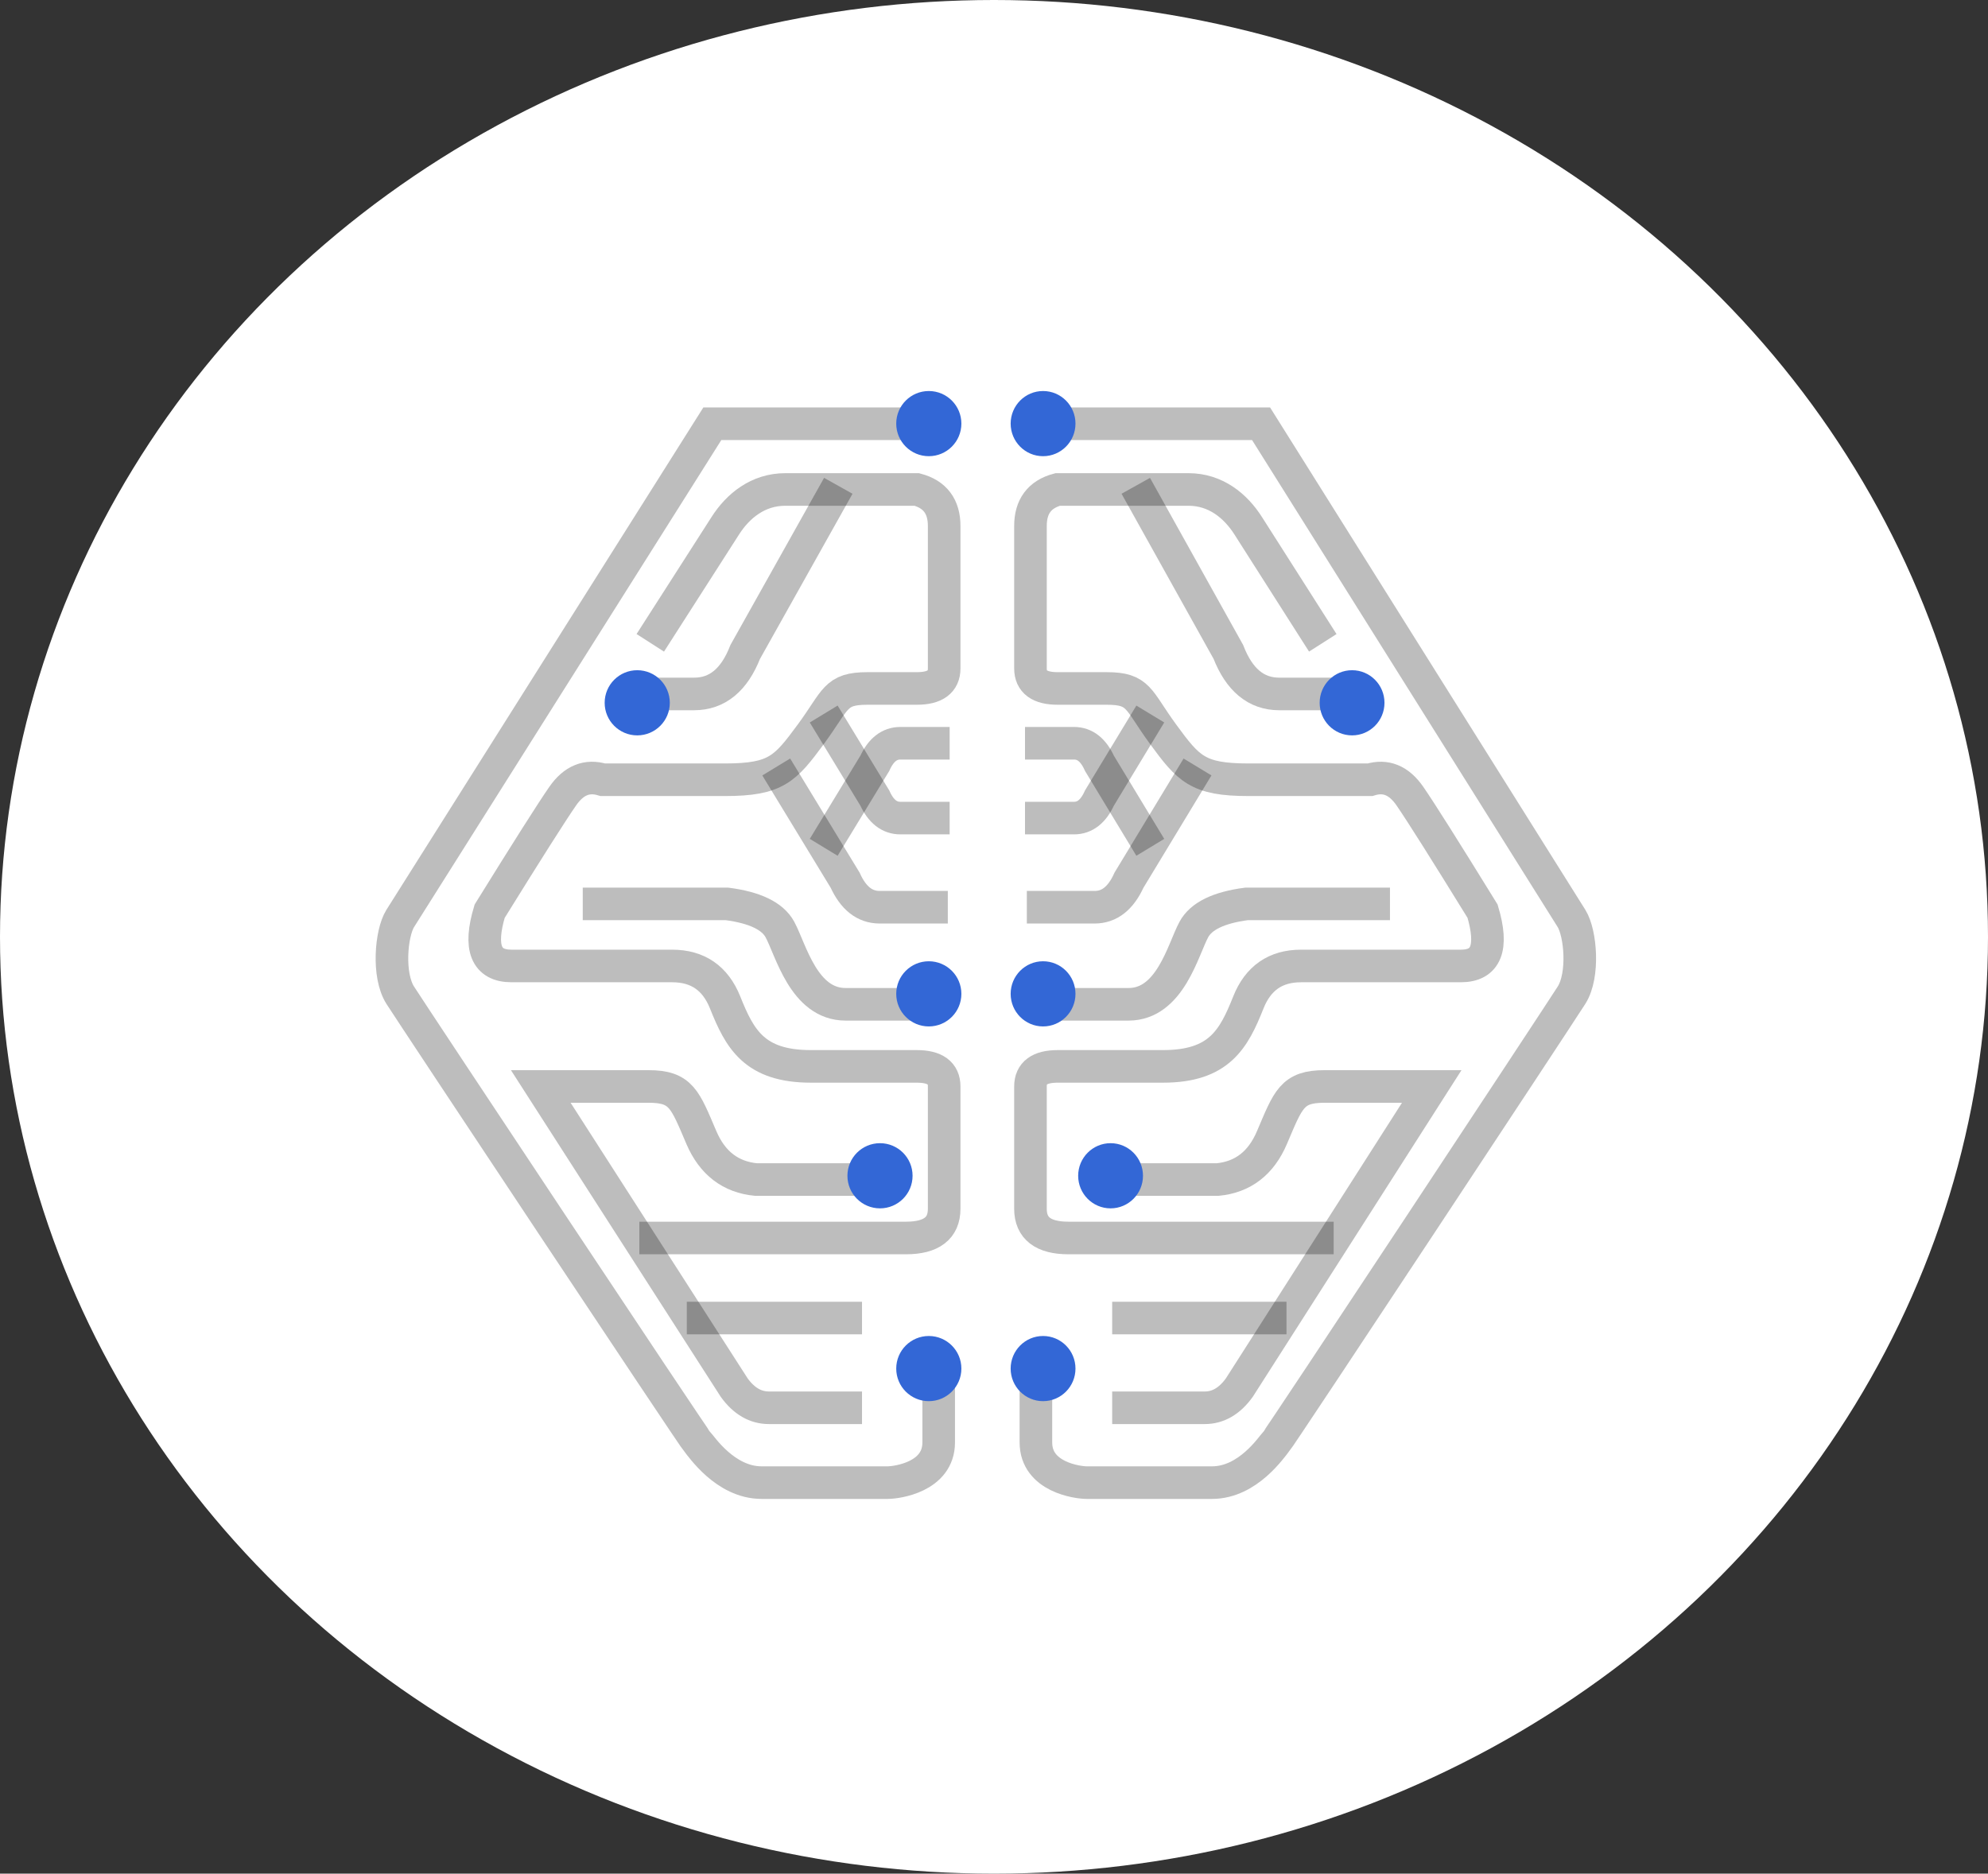 <?xml version="1.0" encoding="UTF-8" standalone="no"?>
<svg width="122px" height="115px" viewBox="0 0 122 115" version="1.1" xmlns="http://www.w3.org/2000/svg" xmlns:xlink="http://www.w3.org/1999/xlink">
    <rect x="0" y="0" width="122" height="115" fill="#333333" stroke="none"/>
    <!-- Generator: Sketch 47.1 (45422) - http://www.bohemiancoding.com/sketch -->
    <title>machine learning</title>
    <desc>Created with Sketch.</desc>
    <defs>
        <ellipse id="path-1" cx="61" cy="57.5" rx="61" ry="57.5"></ellipse>
    </defs>
    <g id="For-Dev" stroke="none" stroke-width="1" fill="none" fill-rule="evenodd">
        <g id="ExecConnect_LP-[D]" transform="translate(-1499, -1066)">
            <g id="Section-2" transform="translate(0, 878)">
                <g id="machine-learning" transform="translate(1499, 188)">
                    <mask id="mask-2" fill="white">
                        <use xlink:href="#path-1"></use>
                    </mask>
                    <use id="Oval" fill="#FFFFFF" xlink:href="#path-1"></use>
                    <g id="ML-illustration" mask="url(#mask-2)">
                        <g transform="translate(24, 24)">
                            <g id="left-side">
                                <path d="" id="Path" stroke="#979797" stroke-width="0.5"></path>
                                <path d="M15.907,15.455 C18.446,11.496 19.977,9.105 20.5,8.284 C21.284,7.051 22.516,6.042 24.196,6.042 C25.316,6.042 28.005,6.042 32.262,6.042 C33.382,6.341 33.942,7.088 33.942,8.284 C33.942,9.479 33.942,12.392 33.942,17.024 C33.942,17.846 33.382,18.256 32.262,18.256 C30.581,18.256 31.253,18.256 29.237,18.256 C27.221,18.256 27.333,18.929 25.764,21.058 C24.196,23.187 23.636,23.859 20.5,23.859 C18.408,23.859 15.907,23.859 12.994,23.859 C12.023,23.56 11.202,23.896 10.53,24.868 C9.858,25.839 8.364,28.192 6.049,31.927 C5.377,34.168 5.825,35.289 7.393,35.289 C8.962,35.289 12.247,35.289 17.251,35.289 C18.819,35.289 19.902,36.036 20.5,37.53 C21.396,39.771 22.292,41.452 25.764,41.452 C28.079,41.452 30.245,41.452 32.262,41.452 C33.382,41.452 33.942,41.862 33.942,42.684 C33.942,43.506 33.942,46.008 33.942,50.192 C33.942,51.387 33.158,51.985 31.589,51.985 C30.021,51.985 24.57,51.985 15.235,51.985" id="Path-3" stroke-opacity="0.26" stroke="#000000" stroke-width="2"></path>
                                <path d="M27.445,5.818 L21.732,16.015 C21.06,17.733 20.014,18.593 18.595,18.593 C17.176,18.593 15.832,18.593 14.562,18.593" id="Path-4" stroke-opacity="0.26" stroke="#000000" stroke-width="2"></path>
                                <path d="" id="Path-5" stroke-opacity="0.26" stroke="#000000" stroke-width="2"></path>
                                <path d="M26.549,19.825 L29.685,24.98 C30.058,25.801 30.581,26.212 31.253,26.212 C31.925,26.212 32.934,26.212 34.278,26.212" id="Path-6" stroke-opacity="0.26" stroke="#000000" stroke-width="2"></path>
                                <path d="M26.549,21.618 L29.685,26.772 C30.058,27.594 30.581,28.005 31.253,28.005 C31.925,28.005 32.934,28.005 34.278,28.005" id="Path-6" stroke-opacity="0.26" stroke="#000000" stroke-width="2" transform="translate(30.413, 24.812) scale(1, -1) translate(-30.413, -24.812) "></path>
                                <path d="M23.636,23.075 L27.864,30.022 C28.367,31.13 29.071,31.683 29.977,31.683 C30.883,31.683 32.279,31.683 34.166,31.683" id="Path-6" stroke-opacity="0.26" stroke="#000000" stroke-width="2"></path>
                                <path d="M11.762,31.479 L20.612,31.479 C22.329,31.703 23.412,32.226 23.86,33.048 C24.532,34.28 25.316,37.642 27.893,37.642 C29.61,37.642 31.664,37.642 34.054,37.642" id="Path-7" stroke-opacity="0.26" stroke="#000000" stroke-width="2"></path>
                                <path d="M29.349,48.399 L22.404,48.399 C20.836,48.25 19.715,47.39 19.043,45.822 C18.035,43.469 17.811,42.684 15.795,42.684 C14.45,42.684 12.247,42.684 9.186,42.684 L21.06,61.173 C21.657,61.995 22.366,62.406 23.188,62.406 C24.009,62.406 25.914,62.406 28.901,62.406" id="Path-8" stroke-opacity="0.26" stroke="#000000" stroke-width="2"></path>
                                <path d="M18.147,56.898 L28.901,56.898" id="Path-9" stroke-opacity="0.26" stroke="#000000" stroke-width="2"></path>
                                <path d="M33.27,2.008 L19.715,2.008 C7.319,21.655 0.933,31.778 0.56,32.375 C1.94289029e-16,33.272 -0.224,35.849 0.56,37.081 C1.344,38.314 18.595,64.311 18.819,64.535 C19.043,64.759 20.5,67 22.74,67 C24.98,67 29.909,67 30.469,67 C31.029,67 33.606,66.664 33.606,64.535 C33.606,63.115 33.606,61.36 33.606,59.268" id="Path-2" stroke-opacity="0.26" stroke="#000000" stroke-width="2"></path>
                                <ellipse id="Oval" fill="#3367D6" cx="32.999" cy="2" rx="1.999" ry="2"></ellipse>
                                <ellipse id="Oval" fill="#3367D6" cx="15.106" cy="19.136" rx="1.999" ry="2"></ellipse>
                                <ellipse id="Oval" fill="#3367D6" cx="32.999" cy="37" rx="1.999" ry="2"></ellipse>
                                <ellipse id="Oval" fill="#3367D6" cx="32.999" cy="60" rx="1.999" ry="2"></ellipse>
                                <ellipse id="Oval" fill="#3367D6" cx="30.004" cy="48.166" rx="1.999" ry="2"></ellipse>
                            </g>
                            <g id="right-side" transform="translate(55.5, 33.5) scale(-1, 1) translate(-55.5, -33.5) translate(38, 0)">
                                <path d="" id="Path" stroke="#979797" stroke-width="0.5"></path>
                                <path d="M15.823,15.455 C18.348,11.496 19.871,9.105 20.391,8.284 C21.171,7.051 22.397,6.042 24.068,6.042 C25.182,6.042 27.857,6.042 32.091,6.042 C33.205,6.341 33.762,7.088 33.762,8.284 C33.762,9.479 33.762,12.392 33.762,17.024 C33.762,17.846 33.205,18.256 32.091,18.256 C30.42,18.256 31.088,18.256 29.082,18.256 C27.077,18.256 27.188,18.929 25.628,21.058 C24.068,23.187 23.511,23.859 20.391,23.859 C18.311,23.859 15.823,23.859 12.926,23.859 C11.96,23.56 11.143,23.896 10.474,24.868 C9.806,25.839 8.32,28.192 6.017,31.927 C5.348,34.168 5.794,35.289 7.354,35.289 C8.914,35.289 12.183,35.289 17.16,35.289 C18.72,35.289 19.797,36.036 20.391,37.53 C21.283,39.771 22.174,41.452 25.628,41.452 C27.931,41.452 30.085,41.452 32.091,41.452 C33.205,41.452 33.762,41.862 33.762,42.684 C33.762,43.506 33.762,46.008 33.762,50.192 C33.762,51.387 32.982,51.985 31.422,51.985 C29.862,51.985 24.44,51.985 15.154,51.985" id="Path-3" stroke-opacity="0.26" stroke="#000000" stroke-width="2"></path>
                                <path d="M27.3,5.818 L21.617,16.015 C20.948,17.733 19.908,18.593 18.497,18.593 C17.085,18.593 15.748,18.593 14.485,18.593" id="Path-4" stroke-opacity="0.26" stroke="#000000" stroke-width="2"></path>
                                <path d="" id="Path-5" stroke-opacity="0.26" stroke="#000000" stroke-width="2"></path>
                                <path d="M26.408,19.825 L29.528,24.98 C29.9,25.801 30.42,26.212 31.088,26.212 C31.757,26.212 32.76,26.212 34.097,26.212" id="Path-6" stroke-opacity="0.26" stroke="#000000" stroke-width="2"></path>
                                <path d="M26.408,21.618 L29.528,26.772 C29.9,27.594 30.42,28.005 31.088,28.005 C31.757,28.005 32.76,28.005 34.097,28.005" id="Path-6" stroke-opacity="0.26" stroke="#000000" stroke-width="2" transform="translate(30.252, 24.812) scale(1, -1) translate(-30.252, -24.812) "></path>
                                <path d="M23.511,23.075 L27.716,30.022 C28.217,31.13 28.918,31.683 29.819,31.683 C30.72,31.683 32.109,31.683 33.985,31.683" id="Path-6" stroke-opacity="0.26" stroke="#000000" stroke-width="2"></path>
                                <path d="M11.7,31.479 L20.503,31.479 C22.211,31.703 23.288,32.226 23.734,33.048 C24.402,34.28 25.182,37.642 27.745,37.642 C29.454,37.642 31.497,37.642 33.874,37.642" id="Path-7" stroke-opacity="0.26" stroke="#000000" stroke-width="2"></path>
                                <path d="M29.194,48.399 L22.285,48.399 C20.725,48.25 19.611,47.39 18.943,45.822 C17.94,43.469 17.717,42.684 15.711,42.684 C14.374,42.684 12.183,42.684 9.137,42.684 L20.948,61.173 C21.543,61.995 22.248,62.406 23.065,62.406 C23.882,62.406 25.777,62.406 28.748,62.406" id="Path-8" stroke-opacity="0.26" stroke="#000000" stroke-width="2"></path>
                                <path d="M18.051,56.898 L28.748,56.898" id="Path-9" stroke-opacity="0.26" stroke="#000000" stroke-width="2"></path>
                                <path d="M33.094,2.008 L19.611,2.008 C7.28,21.655 0.929,31.778 0.557,32.375 C8.32667268e-17,33.272 -0.223,35.849 0.557,37.081 C1.337,38.314 18.497,64.311 18.72,64.535 C18.943,64.759 20.391,67 22.62,67 C24.848,67 29.751,67 30.308,67 C30.865,67 33.428,66.664 33.428,64.535 C33.428,63.115 33.428,61.36 33.428,59.268" id="Path-2" stroke-opacity="0.26" stroke="#000000" stroke-width="2"></path>
                                <ellipse id="Oval" fill="#3367D6" cx="32.989" cy="2" rx="1.989" ry="2"></ellipse>
                                <ellipse id="Oval" fill="#3367D6" cx="14.026" cy="19.136" rx="1.989" ry="2"></ellipse>
                                <ellipse id="Oval" fill="#3367D6" cx="32.989" cy="37" rx="1.989" ry="2"></ellipse>
                                <ellipse id="Oval" fill="#3367D6" cx="32.989" cy="60" rx="1.989" ry="2"></ellipse>
                                <ellipse id="Oval" fill="#3367D6" cx="28.846" cy="48.166" rx="1.989" ry="2"></ellipse>
                            </g>
                        </g>
                    </g>
                </g>
            </g>
        </g>
    </g>
</svg>